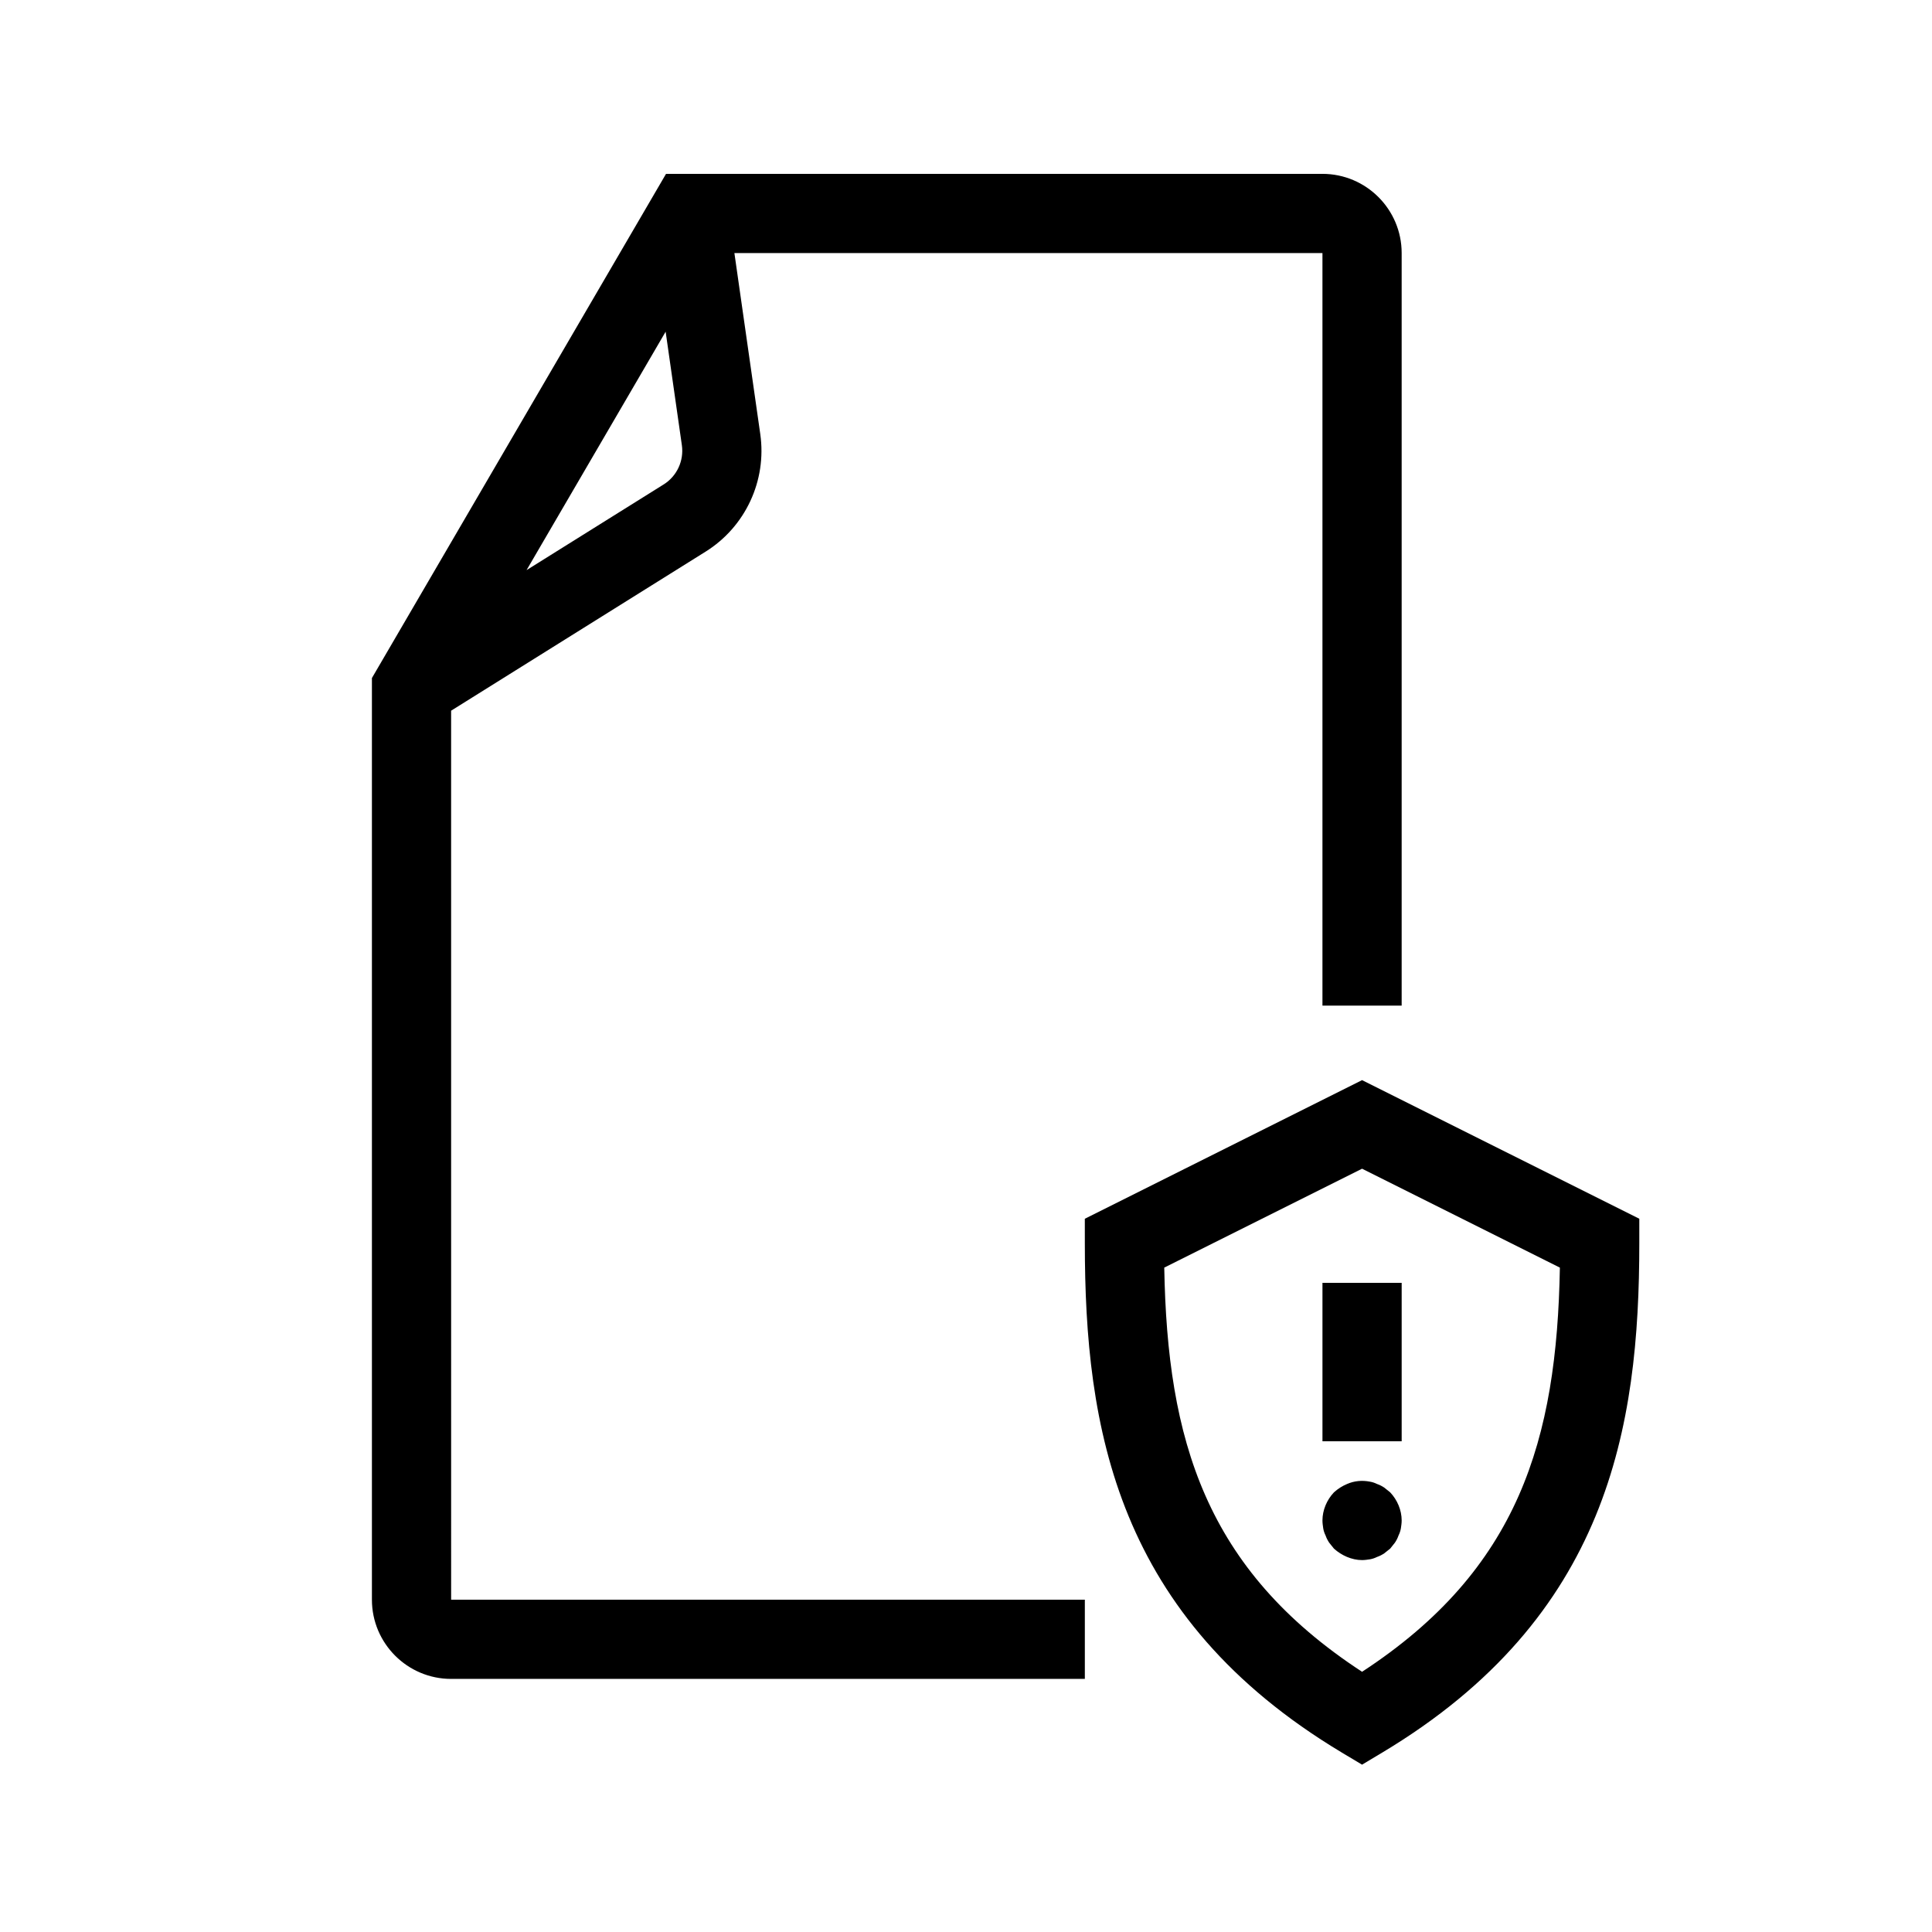 <?xml version="1.0" encoding="UTF-8"?>
<!-- Uploaded to: ICON Repo, www.svgrepo.com, Generator: ICON Repo Mixer Tools -->
<svg fill="#000000" width="800px" height="800px" version="1.1" viewBox="144 144 512 512" xmlns="http://www.w3.org/2000/svg">
 <path d="m263.55 332.34 67.445-42.152c10.559-6.598 16.246-18.824 14.484-31.16l-6.856-47.961h155.84v199.43h20.992v-199.43c0-11.578-9.414-20.992-20.992-20.992h-173.96l-77.941 133.61v244.25c0 11.578 9.414 20.992 20.992 20.992h167.94v-20.992h-167.94zm56.324-59.957-36.332 22.707 36.859-63.191 4.301 30.094c0.582 4.117-1.312 8.191-4.828 10.391zm192.54 267.11c1.887 1.992 3.043 4.719 3.043 7.449 0 0.734-0.109 1.363-0.211 2.098-0.109 0.629-0.316 1.262-0.629 1.891-0.211 0.629-0.527 1.262-0.949 1.891-0.414 0.523-0.832 1.047-1.254 1.574-0.527 0.418-1.051 0.84-1.574 1.254-0.629 0.418-1.262 0.738-1.891 0.949-0.629 0.312-1.262 0.523-1.891 0.629-0.734 0.105-1.363 0.211-2.098 0.211-1.367 0-2.731-0.316-3.992-0.84-1.254-0.527-2.414-1.262-3.461-2.203-0.418-0.527-0.84-1.051-1.262-1.574-0.418-0.629-0.738-1.262-0.949-1.891-0.312-0.629-0.523-1.262-0.625-1.891-0.102-0.734-0.207-1.363-0.207-2.098 0-2.731 1.152-5.457 3.043-7.453 1.047-0.949 2.203-1.68 3.461-2.207 1.895-0.836 3.992-1.043 6.09-0.625 0.629 0.102 1.262 0.312 1.891 0.625 0.629 0.211 1.262 0.527 1.891 0.949 0.523 0.422 1.047 0.84 1.574 1.262zm-17.949-55.527h20.992v41.984h-20.992zm10.496-53.719-73.473 36.734 0.004 6.492c0 48.875 8.246 99.055 68.07 134.95l5.398 3.234 5.402-3.238c59.824-35.895 68.07-86.074 68.07-134.95v-6.488zm0 156.79c-41.59-27.156-51.613-61.535-52.422-107.11l52.422-26.207 52.422 26.211c-0.805 45.574-10.832 79.953-52.422 107.11z"/>
</svg>